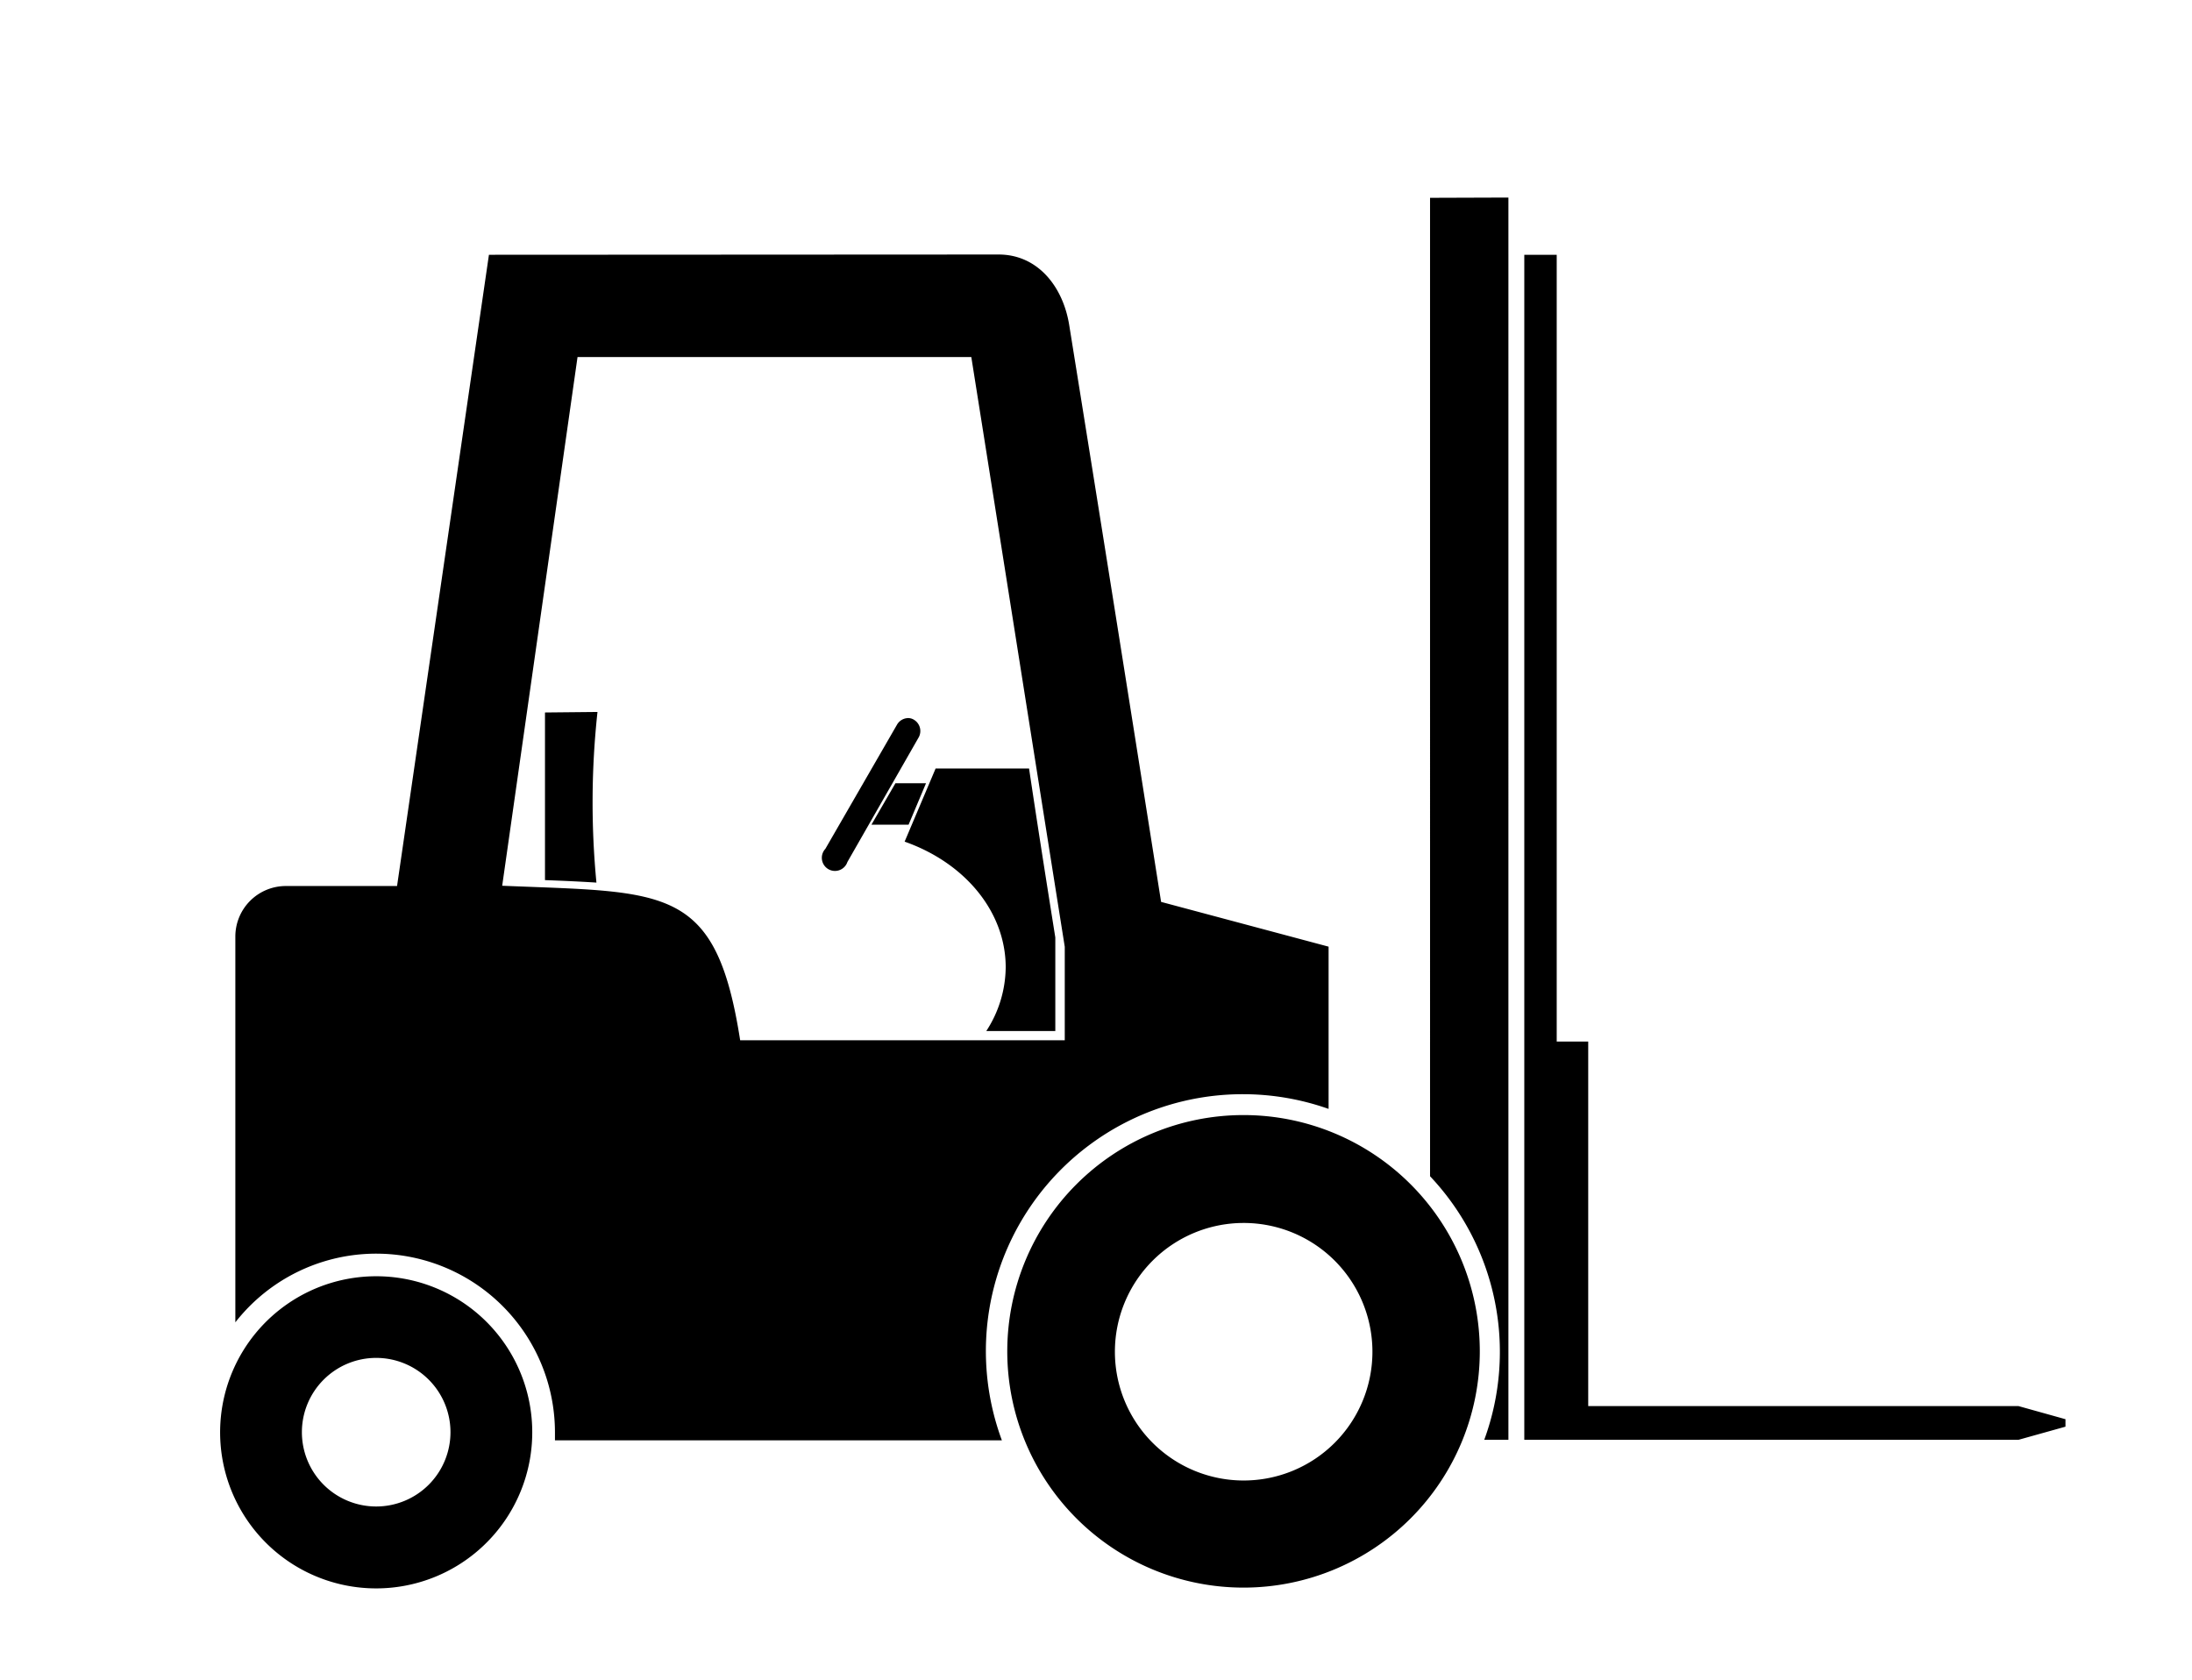 <svg xmlns="http://www.w3.org/2000/svg" id="Calque_1" data-name="Calque 1" viewBox="0 0 167 128"><defs><style>.cls-1{;}</style></defs><path class="cls-1" d="M28.65,103.45A5.66,5.66,0,1,1,23,109.11a5.66,5.66,0,0,1,5.66-5.66m0-6.22a11.89,11.89,0,1,0,11.89,11.88A11.88,11.88,0,0,0,28.65,97.23m66.09-4.06a9.81,9.81,0,1,1-9.8,9.81,9.81,9.81,0,0,1,9.8-9.81m0-8.22a18,18,0,1,0,18,18,18,18,0,0,0-18-18M68.22,59.67l-1.83,3.16h2.83l1.33-3.16Zm3.06-1.12-2.36,5.57c4.66,1.64,7.7,5.4,7.7,9.57a9,9,0,0,1-1.48,4.86H80.4V71.42c-.82-5.15-1.35-8.53-2-12.87Zm-2.16-3.84a1,1,0,0,0-.77.48l-5.47,9.48a1,1,0,1,0,1.68,1L70,56.16a1,1,0,0,0-.36-1.32.84.84,0,0,0-.55-.13m-27.57-.43V67.05c1.59.06,2.66.11,3.92.19a63.9,63.9,0,0,1,.08-13ZM44,27.2H74c2.44,15.35,4.27,27,7.12,44.93v7.12H56.39C54.54,67.4,50.78,68,38.26,67.48Zm72.13-7.79v90.28h37.65l3.58-1v-.57l-3.58-1H121V79.35h-2.4V19.41Zm-78.88,0-7,48.09H21.78a3.85,3.85,0,0,0-3.85,3.85v29.39a13.62,13.62,0,0,1,24.35,8.39q0,.3,0,.6H76.33A19.57,19.57,0,0,1,94.74,83.36a19.58,19.58,0,0,1,6.48,1.12V72.12L88.46,68.71c-2.73-17.25-4.64-29.29-7-43.94-.47-2.94-2.4-5.38-5.38-5.38Zm71.7-4.34V89.61a19.48,19.48,0,0,1,4.13,20.08h1.84V15.05Z"></path></svg>